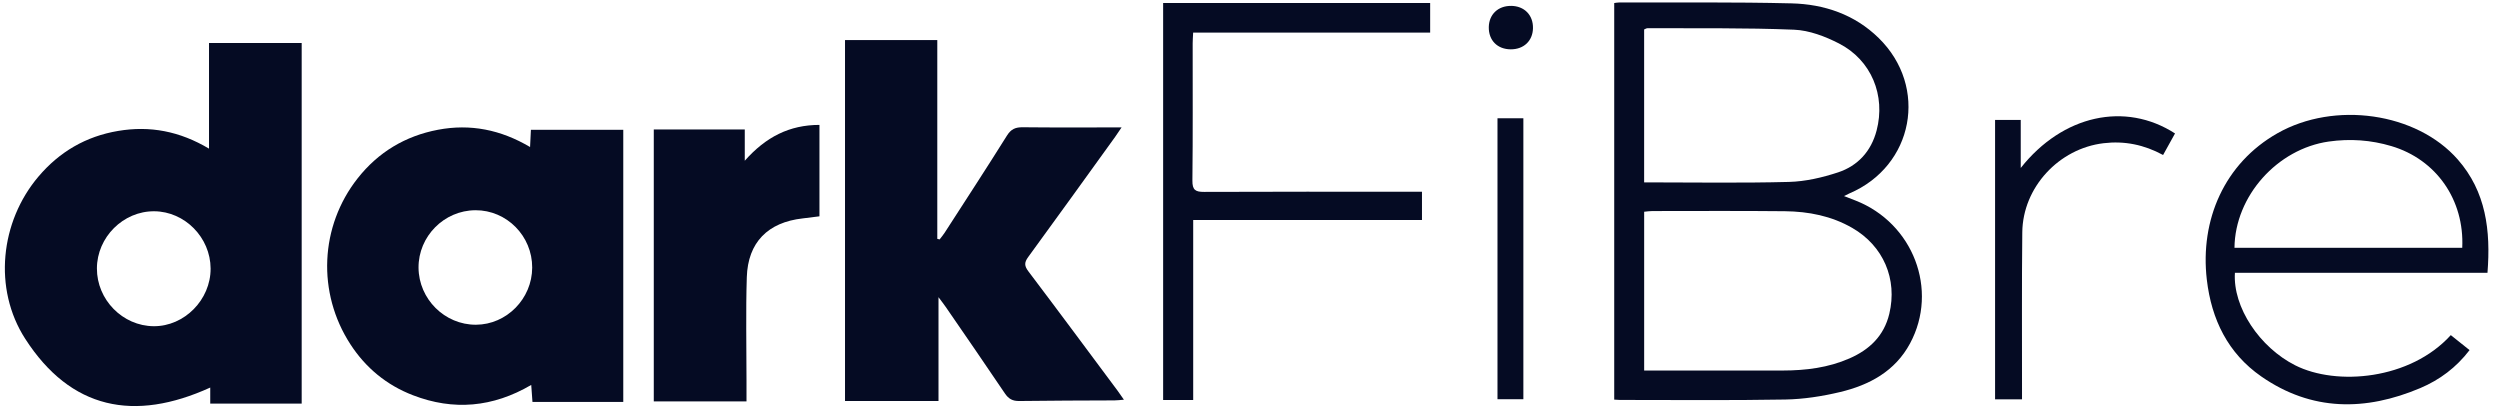 <svg width="205" height="34" viewBox="0 0 205 34" fill="none" xmlns="http://www.w3.org/2000/svg">
<path d="M24.738 3.524V33.094H17.24V31.779C11.007 34.616 5.802 33.581 2.065 27.777C-0.57 23.683 0.017 18.178 3.151 14.482C4.874 12.45 7.04 11.181 9.687 10.736C12.293 10.295 14.732 10.757 17.139 12.189V3.524H24.742H24.738ZM7.947 22.01C7.938 24.576 10.055 26.731 12.604 26.749C15.12 26.767 17.281 24.576 17.27 22.019C17.259 19.479 15.158 17.342 12.652 17.324C10.107 17.304 7.954 19.449 7.947 22.01Z" fill="#050B23"/>
<path d="M76.858 3.286V19.585C76.921 19.601 76.986 19.617 77.049 19.633C77.185 19.454 77.332 19.282 77.455 19.094C79.166 16.442 80.894 13.798 82.568 11.122C82.904 10.585 83.265 10.428 83.868 10.435C86.517 10.465 89.167 10.447 91.97 10.447C91.751 10.77 91.6 11.004 91.437 11.23C89.068 14.512 86.706 17.802 84.316 21.07C83.985 21.521 83.987 21.799 84.326 22.248C86.785 25.498 89.212 28.775 91.647 32.044C91.803 32.253 91.949 32.471 92.161 32.776C91.837 32.801 91.609 32.831 91.381 32.833C88.784 32.847 86.185 32.844 83.588 32.883C83.035 32.892 82.706 32.713 82.399 32.257C80.802 29.883 79.173 27.532 77.553 25.174C77.406 24.959 77.243 24.754 76.957 24.369V32.881H69.291V3.286H76.858Z" fill="#050B23"/>
<path d="M43.466 12.055C43.493 11.521 43.513 11.108 43.534 10.646H51.108V32.96H43.662C43.631 32.532 43.6 32.117 43.561 31.564C40.411 33.409 37.183 33.69 33.862 32.41C31.707 31.58 29.99 30.168 28.733 28.231C25.988 24.007 26.224 18.555 29.331 14.618C31.019 12.479 33.228 11.151 35.912 10.641C38.568 10.136 41.061 10.634 43.464 12.055H43.466ZM38.983 17.24C36.414 17.249 34.302 19.386 34.32 21.953C34.338 24.524 36.468 26.64 39.03 26.628C41.544 26.617 43.631 24.498 43.64 21.947C43.649 19.35 41.551 17.229 38.985 17.238L38.983 17.24Z" fill="#050B23"/>
<path d="M132.366 0.249C132.517 0.231 132.644 0.201 132.773 0.203C137.483 0.215 142.194 0.16 146.901 0.276C149.586 0.342 152.077 1.183 154.051 3.116C158.154 7.135 156.92 13.617 151.648 15.862C151.551 15.903 151.458 15.955 151.21 16.078C151.602 16.23 151.878 16.338 152.155 16.445C156.88 18.294 158.983 23.771 156.625 28.158C155.397 30.444 153.288 31.576 150.879 32.149C149.416 32.498 147.893 32.734 146.393 32.761C141.874 32.842 137.353 32.794 132.833 32.795C132.7 32.795 132.567 32.781 132.366 32.769V0.249ZM134.821 30.384C138.675 30.384 142.433 30.39 146.19 30.383C148.07 30.379 149.915 30.154 151.655 29.391C153.299 28.672 154.49 27.54 154.922 25.736C155.605 22.887 154.439 20.165 151.891 18.693C150.183 17.707 148.304 17.342 146.364 17.32C142.74 17.283 139.115 17.304 135.491 17.306C135.281 17.306 135.072 17.34 134.821 17.363V30.386V30.384ZM134.821 14.954C138.848 14.954 142.772 15.021 146.691 14.918C148.044 14.883 149.428 14.561 150.72 14.135C152.347 13.598 153.437 12.399 153.881 10.705C154.637 7.827 153.453 4.926 150.795 3.564C149.665 2.986 148.361 2.486 147.117 2.436C143.119 2.272 139.11 2.331 135.105 2.311C135.009 2.311 134.914 2.379 134.819 2.415V14.954H134.821Z" fill="#050B23"/>
<path d="M53.61 10.614H61.071V13.181C62.8 11.226 64.744 10.243 67.195 10.242V17.738C66.721 17.797 66.272 17.859 65.822 17.909C62.968 18.228 61.328 19.871 61.238 22.731C61.148 25.559 61.215 28.392 61.213 31.222C61.213 31.761 61.213 32.3 61.213 32.913H53.61V10.614Z" fill="#050B23"/>
<path d="M97.842 32.799H95.377V0.247H117.273V2.674H97.838C97.822 3.034 97.799 3.297 97.799 3.56C97.797 7.31 97.82 11.06 97.777 14.809C97.768 15.588 98.032 15.74 98.747 15.736C104.351 15.711 109.954 15.722 115.558 15.722H116.602V18.042H97.842V32.799Z" fill="#050B23"/>
<path d="M203.971 22.37H183.263C183.083 25.198 185.296 28.485 188.205 29.955C191.593 31.666 197.64 31.145 200.966 27.48C201.46 27.875 201.956 28.271 202.504 28.709C201.408 30.141 200.052 31.149 198.47 31.82C193.971 33.724 189.556 33.739 185.427 30.871C182.688 28.971 181.339 26.189 180.96 22.937C180.387 18.031 182.404 13.392 186.756 10.924C191.427 8.273 198.147 9.216 201.536 13.077C203.854 15.717 204.246 18.897 203.973 22.371L203.971 22.37ZM183.228 20.32H201.904C202.089 16.39 199.776 13.079 196.095 11.98C194.416 11.479 192.703 11.359 190.957 11.607C186.742 12.209 183.273 16.068 183.227 20.318L183.228 20.32Z" fill="#050B23"/>
<path d="M165.701 9.832V13.773C169.136 9.429 174.27 8.307 178.352 10.943C178.04 11.507 177.723 12.08 177.373 12.71C175.82 11.865 174.21 11.539 172.497 11.743C168.828 12.178 165.869 15.361 165.828 19.044C165.78 23.302 165.81 27.56 165.805 31.82C165.805 32.11 165.805 32.402 165.805 32.743H163.596V9.832H165.701Z" fill="#050B23"/>
<path d="M122.794 9.698H124.916V32.736H122.794V9.698Z" fill="#050B23"/>
<path d="M123.903 0.482C124.993 0.487 125.727 1.235 125.704 2.318C125.682 3.353 124.948 4.049 123.881 4.045C122.784 4.04 122.06 3.306 122.081 2.218C122.101 1.182 122.841 0.476 123.903 0.484V0.482Z" fill="#050B23"/>
</svg>

